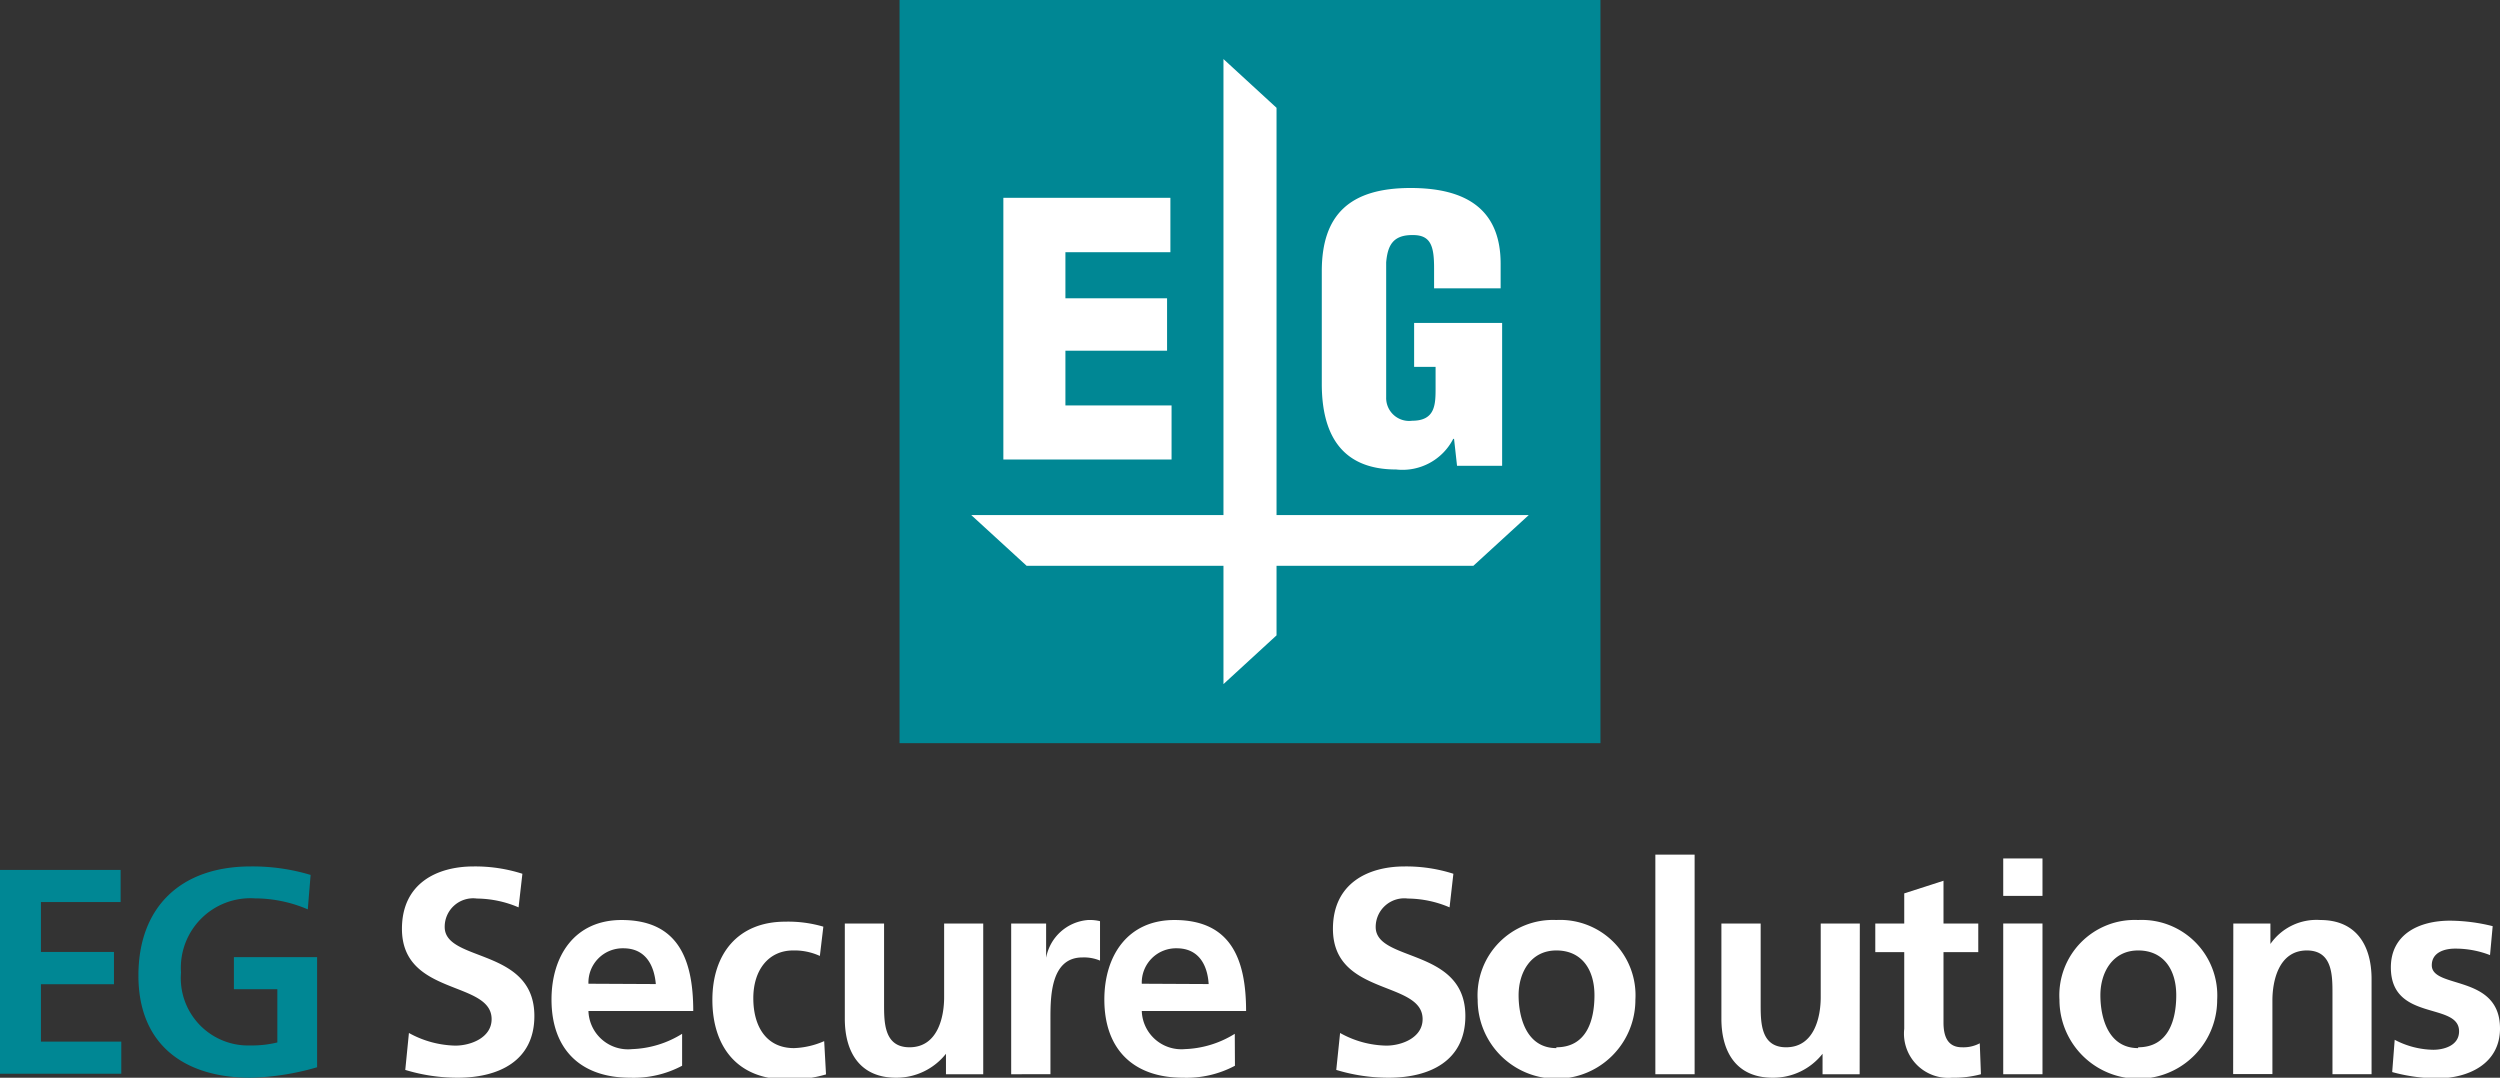 <svg xmlns="http://www.w3.org/2000/svg" viewBox="0 0 150.27 64.78"><rect x="0" y="0" width="150.27" height="64.78" fill="#333333" stroke="none"/><defs><style>.cls-1{fill:#008794;}.cls-2{fill:#fff;}</style></defs><title>アセット 13</title><g id="レイヤー_2" data-name="レイヤー 2"><g id="トップ"><g id="新規シンボル_16" data-name="新規シンボル 16"><path class="cls-1" d="M0,52.29H7.25v1.93H2.46v3H6.85v1.94H2.46v3.45H7.29v1.93H0Z"/><path class="cls-1" d="M18.5,54.66A8.07,8.07,0,0,0,15.33,54a4.18,4.18,0,0,0-4.45,4.46,4.05,4.05,0,0,0,4.17,4.38,6.48,6.48,0,0,0,1.62-.18v-3.2H14.06V57.53h5v6.62a15.51,15.51,0,0,1-4,.63c-4,0-6.74-2-6.74-6.14s2.57-6.56,6.74-6.56a12.09,12.09,0,0,1,3.61.51Z"/><path class="cls-2" d="M31.17,54.54a6.48,6.48,0,0,0-2.5-.53,1.71,1.71,0,0,0-1.94,1.71c0,2.13,5.39,1.23,5.39,5.35,0,2.69-2.13,3.71-4.61,3.71a10.76,10.76,0,0,1-3.15-.47l.22-2.22a6,6,0,0,0,2.79.76c.93,0,2.18-.48,2.18-1.59,0-2.34-5.39-1.37-5.39-5.43,0-2.75,2.13-3.75,4.3-3.75a9.29,9.29,0,0,1,2.94.44Z"/><path class="cls-2" d="M41,64.06a6.18,6.18,0,0,1-3.12.72c-3,0-4.73-1.72-4.73-4.7,0-2.62,1.39-4.78,4.21-4.78,3.36,0,4.31,2.3,4.31,5.47H35.37A2.38,2.38,0,0,0,38,63.06a6.06,6.06,0,0,0,3-.92Zm-1.58-4.91C39.32,58,38.79,57,37.47,57a2.06,2.06,0,0,0-2.1,2.13Z"/><path class="cls-2" d="M49.28,57.46a3.65,3.65,0,0,0-1.61-.33c-1.46,0-2.39,1.16-2.39,2.87s.79,3,2.45,3a4.92,4.92,0,0,0,1.81-.42l.11,2a7.44,7.44,0,0,1-2.36.3c-3,0-4.47-2-4.47-4.78s1.55-4.7,4.38-4.7a7.48,7.48,0,0,1,2.29.3Z"/><path class="cls-2" d="M59.1,64.57H56.86V63.34h0a3.8,3.8,0,0,1-3,1.44c-2.15,0-3.08-1.51-3.08-3.55V55.51h2.36v4.84c0,1.11,0,2.6,1.53,2.6,1.71,0,2.08-1.85,2.08-3V55.51H59.1Z"/><path class="cls-2" d="M60.78,55.51h2.1v2.06h0A2.78,2.78,0,0,1,65.4,55.3a2.62,2.62,0,0,1,.72.07v2.37a2.48,2.48,0,0,0-1.06-.19c-1.92,0-1.92,2.39-1.92,3.7v3.32H60.78Z"/><path class="cls-2" d="M74.23,64.06a6.18,6.18,0,0,1-3.12.72c-3,0-4.73-1.72-4.73-4.7,0-2.62,1.39-4.78,4.21-4.78,3.36,0,4.31,2.3,4.31,5.47H68.63a2.38,2.38,0,0,0,2.59,2.29,6.06,6.06,0,0,0,3-.92Zm-1.58-4.91C72.58,58,72.05,57,70.73,57a2.06,2.06,0,0,0-2.1,2.13Z"/><path class="cls-2" d="M87.13,54.54a6.48,6.48,0,0,0-2.5-.53,1.72,1.72,0,0,0-1.94,1.71c0,2.13,5.39,1.23,5.39,5.35,0,2.69-2.13,3.71-4.61,3.71a10.76,10.76,0,0,1-3.15-.47l.23-2.22a5.88,5.88,0,0,0,2.78.76c.93,0,2.18-.48,2.18-1.59,0-2.34-5.39-1.37-5.39-5.43,0-2.75,2.13-3.75,4.3-3.75a9.29,9.29,0,0,1,2.94.44Z"/><path class="cls-2" d="M93.55,55.3a4.53,4.53,0,0,1,4.75,4.8,4.74,4.74,0,0,1-9.48,0A4.53,4.53,0,0,1,93.55,55.3Zm0,7.65c1.82,0,2.29-1.62,2.29-3.13s-.74-2.69-2.29-2.69-2.27,1.34-2.27,2.69S91.76,63,93.55,63Z"/><path class="cls-2" d="M99.5,51.37h2.36v13.2H99.5Z"/><path class="cls-2" d="M111.78,64.57h-2.23V63.34h0a3.77,3.77,0,0,1-3,1.44c-2.15,0-3.08-1.51-3.08-3.55V55.51h2.36v4.84c0,1.11,0,2.6,1.53,2.6,1.71,0,2.08-1.85,2.08-3V55.51h2.35Z"/><path class="cls-2" d="M114.46,57.23h-1.74V55.51h1.74V53.7l2.36-.76v2.57h2.09v1.72h-2.09v4.23c0,.77.21,1.49,1.11,1.49a2.09,2.09,0,0,0,1.07-.24l.07,1.86a6.23,6.23,0,0,1-1.74.21,2.66,2.66,0,0,1-2.87-2.94Z"/><path class="cls-2" d="M120.41,51.6h2.36v2.25h-2.36Zm0,3.91h2.36v9.06h-2.36Z"/><path class="cls-2" d="M128.52,55.3a4.54,4.54,0,0,1,4.75,4.8,4.74,4.74,0,0,1-9.48,0A4.53,4.53,0,0,1,128.52,55.3Zm0,7.65c1.81,0,2.29-1.62,2.29-3.13s-.74-2.69-2.29-2.69-2.27,1.34-2.27,2.69S126.72,63,128.52,63Z"/><path class="cls-2" d="M134.24,55.51h2.23v1.23h0a3.37,3.37,0,0,1,3-1.44c2.15,0,3.08,1.51,3.08,3.55v5.72h-2.35V59.73c0-1.11,0-2.6-1.54-2.6-1.7,0-2.07,1.85-2.07,3v4.43h-2.36Z"/><path class="cls-2" d="M149.67,57.41a5.7,5.7,0,0,0-2.11-.39c-.63,0-1.39.23-1.39,1,0,1.44,4.1.52,4.1,3.8,0,2.11-1.88,3-3.8,3a10.57,10.57,0,0,1-2.68-.38l.15-1.94a5.13,5.13,0,0,0,2.32.6c.6,0,1.55-.23,1.55-1.11,0-1.78-4.1-.56-4.1-3.84,0-2,1.7-2.81,3.55-2.81a10.8,10.8,0,0,1,2.57.33Z"/><rect class="cls-1" x="54.07" width="42.13" height="44.67"/><polygon class="cls-2" points="70.42 24.37 64.04 24.37 64.04 21.08 70.15 21.08 70.15 17.93 64.04 17.93 64.04 15.16 70.35 15.16 70.35 11.89 60.31 11.89 60.31 27.62 70.42 27.62 70.42 24.37"/><polygon class="cls-2" points="91.89 30.96 76.73 30.96 76.73 6.48 73.54 3.55 73.54 30.96 58.38 30.96 61.71 34.01 73.54 34.01 73.54 41.12 76.73 38.19 76.73 34.01 88.56 34.01 91.89 30.96"/><path class="cls-2" d="M83.92,28.22a3.43,3.43,0,0,0,3.43-1.84h.05L87.58,28h2.71V19.41H85v2.64h1.29v1.24c0,1,0,2-1.41,2a1.38,1.38,0,0,1-1.56-1.41V15.77c.09-1,.39-1.66,1.62-1.64,1.08,0,1.26.7,1.26,2v1.2h4V15.85c0-3.21-2-4.55-5.41-4.55-3.64,0-5.34,1.59-5.34,5v6.81C79.46,26,80.55,28.22,83.92,28.22Z"/></g></g></g></svg>